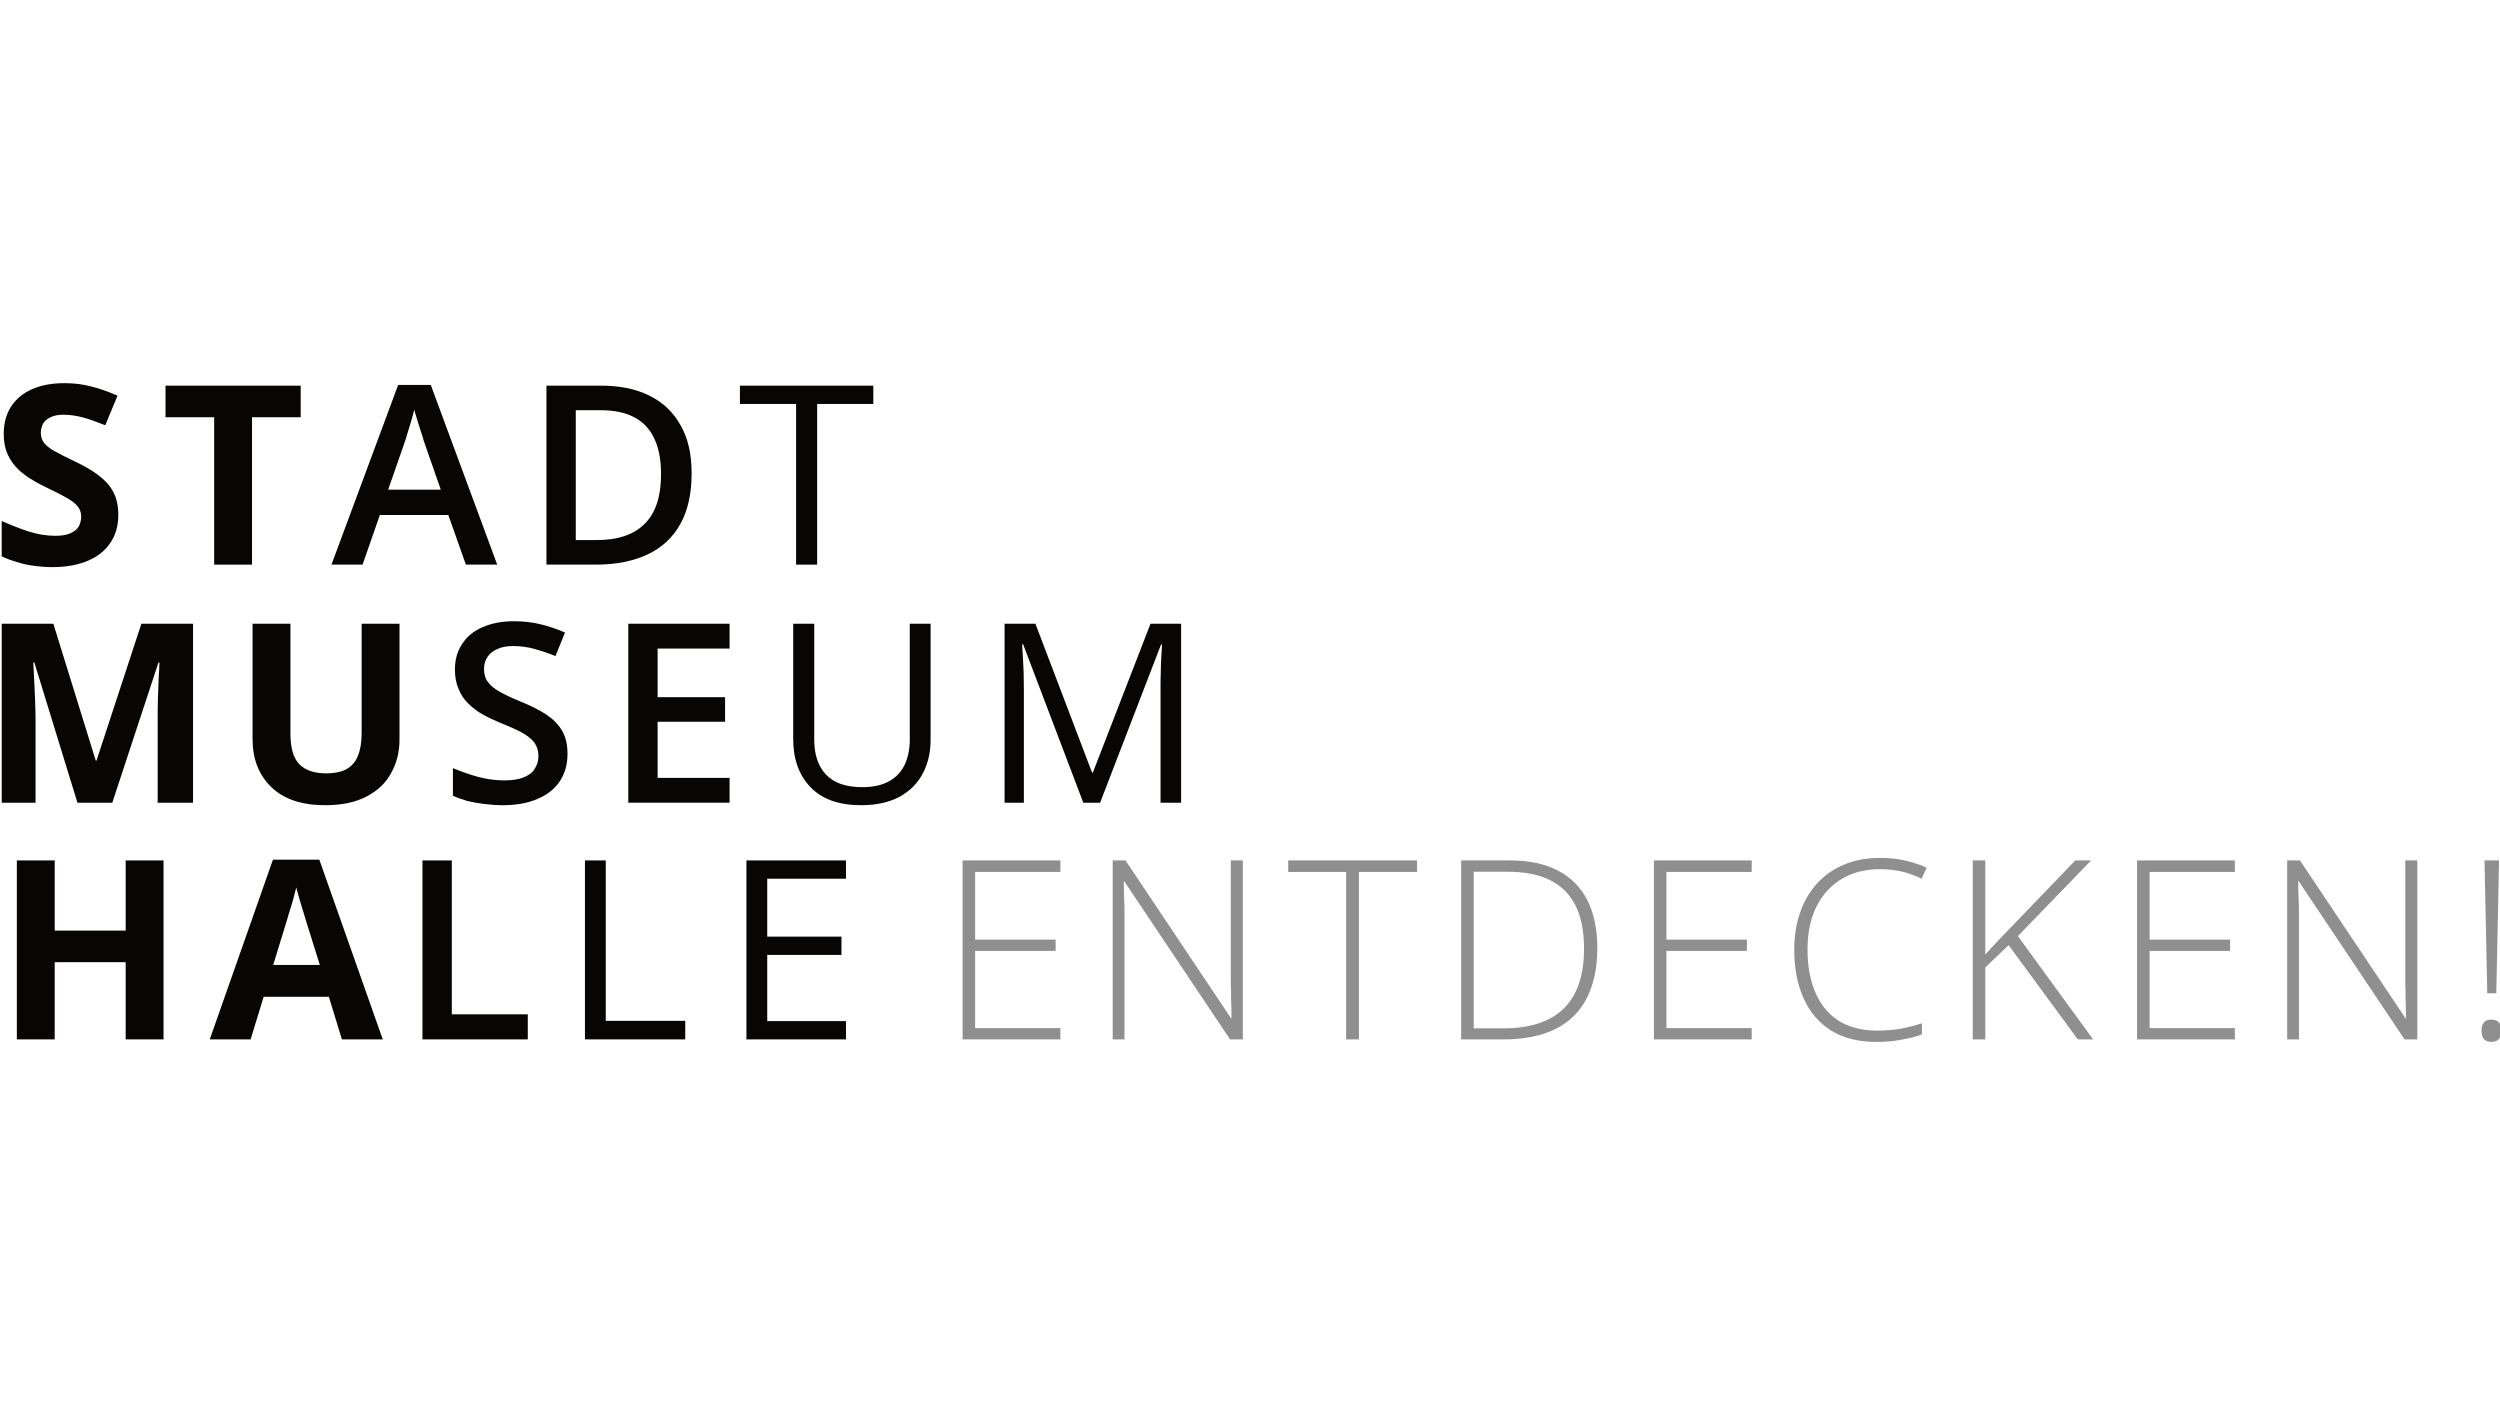 <?xml version="1.0" encoding="UTF-8" standalone="no"?>
<!DOCTYPE svg PUBLIC "-//W3C//DTD SVG 1.1//EN" "http://www.w3.org/Graphics/SVG/1.1/DTD/svg11.dtd">
<svg width="100%" height="100%" viewBox="0 0 614 350" version="1.1" xmlns="http://www.w3.org/2000/svg" xmlns:xlink="http://www.w3.org/1999/xlink" xml:space="preserve" xmlns:serif="http://www.serif.com/" style="fill-rule:evenodd;clip-rule:evenodd;stroke-linejoin:round;stroke-miterlimit:2;">
    <g transform="matrix(1,0,0,1,-1535,-2335)">
        <g id="_03-stadtmuseum" serif:id="03-stadtmuseum" transform="matrix(1.034,0,0,0.907,1044.01,1654.95)">
            <rect x="475" y="750" width="594" height="386" style="fill:none;"/>
            <clipPath id="_clip1">
                <rect x="475" y="750" width="594" height="386"/>
            </clipPath>
            <g clip-path="url(#_clip1)">
                <g transform="matrix(0.743,0,0,1.103,-866.697,-1825.76)">
                    <rect x="1807" y="2335.53" width="800" height="350" style="fill:white;fill-opacity:0;"/>
                </g>
                <g id="logo-stadtmuseum" serif:id="logo stadtmuseum" transform="matrix(0.579,1.80516e-16,-5.03836e-17,0.63,-10.026,-599.796)">
                    <g transform="matrix(0.676,0,0,0.708,790.129,2253.18)">
                        <g transform="matrix(152.169,0,0,152.169,64,186)">
                            <path d="M0.511,-0.198C0.511,-0.156 0.501,-0.119 0.48,-0.088C0.46,-0.057 0.43,-0.033 0.391,-0.016C0.352,0.001 0.304,0.01 0.248,0.01C0.223,0.01 0.199,0.008 0.176,0.005C0.152,0.002 0.129,-0.003 0.108,-0.01C0.086,-0.016 0.065,-0.024 0.046,-0.033L0.046,-0.174C0.08,-0.159 0.115,-0.145 0.151,-0.133C0.188,-0.121 0.224,-0.115 0.26,-0.115C0.285,-0.115 0.304,-0.118 0.32,-0.125C0.335,-0.132 0.346,-0.14 0.353,-0.152C0.359,-0.163 0.363,-0.176 0.363,-0.191C0.363,-0.209 0.357,-0.224 0.345,-0.237C0.333,-0.25 0.316,-0.261 0.295,-0.272C0.274,-0.284 0.25,-0.295 0.224,-0.308C0.208,-0.316 0.189,-0.325 0.17,-0.337C0.15,-0.348 0.132,-0.362 0.114,-0.378C0.097,-0.394 0.082,-0.414 0.071,-0.437C0.06,-0.461 0.054,-0.488 0.054,-0.521C0.054,-0.564 0.064,-0.6 0.083,-0.63C0.103,-0.661 0.131,-0.684 0.167,-0.7C0.204,-0.716 0.246,-0.724 0.296,-0.724C0.333,-0.724 0.368,-0.72 0.402,-0.711C0.436,-0.703 0.471,-0.69 0.508,-0.674L0.459,-0.556C0.426,-0.569 0.397,-0.58 0.371,-0.587C0.345,-0.594 0.318,-0.598 0.291,-0.598C0.272,-0.598 0.256,-0.595 0.243,-0.589C0.229,-0.583 0.219,-0.575 0.212,-0.564C0.206,-0.553 0.202,-0.54 0.202,-0.526C0.202,-0.509 0.207,-0.495 0.217,-0.483C0.227,-0.472 0.242,-0.46 0.262,-0.45C0.282,-0.439 0.307,-0.426 0.337,-0.412C0.373,-0.395 0.405,-0.377 0.43,-0.358C0.456,-0.339 0.476,-0.317 0.49,-0.292C0.504,-0.267 0.511,-0.236 0.511,-0.198Z" style="fill:rgb(8,6,5);fill-rule:nonzero;"/>
                        </g>
                        <g transform="matrix(152.169,0,0,152.169,167.375,186)">
                            <path d="M0.365,-0L0.214,-0L0.214,-0.588L0.02,-0.588L0.02,-0.714L0.559,-0.714L0.559,-0.588L0.365,-0.588L0.365,-0Z" style="fill:rgb(8,6,5);fill-rule:nonzero;"/>
                        </g>
                        <g transform="matrix(152.169,0,0,152.169,271.121,186)">
                            <path d="M0.536,-0L0.466,-0.198L0.193,-0.198L0.124,-0L0,-0L0.266,-0.717L0.396,-0.717L0.661,-0L0.536,-0ZM0.436,-0.299L0.368,-0.494C0.366,-0.503 0.362,-0.515 0.357,-0.53C0.352,-0.545 0.347,-0.561 0.342,-0.577C0.337,-0.593 0.333,-0.607 0.33,-0.618C0.327,-0.605 0.323,-0.59 0.318,-0.573C0.313,-0.557 0.309,-0.542 0.304,-0.527C0.3,-0.513 0.297,-0.502 0.294,-0.494L0.226,-0.299L0.436,-0.299Z" style="fill:rgb(8,6,5);fill-rule:nonzero;"/>
                        </g>
                        <g transform="matrix(152.169,0,0,152.169,387.275,186)">
                            <path d="M0.673,-0.364C0.673,-0.283 0.658,-0.216 0.628,-0.162C0.598,-0.108 0.555,-0.068 0.498,-0.041C0.441,-0.014 0.372,-0 0.292,-0L0.094,-0L0.094,-0.714L0.313,-0.714C0.387,-0.714 0.451,-0.701 0.505,-0.674C0.558,-0.648 0.6,-0.608 0.629,-0.556C0.659,-0.504 0.673,-0.44 0.673,-0.364ZM0.551,-0.36C0.551,-0.419 0.542,-0.467 0.523,-0.505C0.505,-0.543 0.478,-0.571 0.442,-0.589C0.407,-0.607 0.363,-0.616 0.311,-0.616L0.211,-0.616L0.211,-0.098L0.294,-0.098C0.38,-0.098 0.444,-0.12 0.487,-0.164C0.53,-0.208 0.551,-0.273 0.551,-0.36Z" style="fill:rgb(8,6,5);fill-rule:nonzero;"/>
                        </g>
                        <g transform="matrix(152.169,0,0,152.169,517.621,186)">
                            <path d="M0.317,-0L0.233,-0L0.233,-0.641L0.009,-0.641L0.009,-0.714L0.541,-0.714L0.541,-0.641L0.317,-0.641L0.317,-0Z" style="fill:rgb(8,6,5);fill-rule:nonzero;"/>
                        </g>
                    </g>
                    <g transform="matrix(0.676,0,0,0.708,785.608,2355.51)">
                        <g transform="matrix(152.169,0,0,152.169,64,186)">
                            <path d="M0.392,-0L0.22,-0.56L0.216,-0.56C0.216,-0.547 0.218,-0.527 0.219,-0.5C0.22,-0.473 0.222,-0.444 0.223,-0.414C0.224,-0.384 0.225,-0.356 0.225,-0.332L0.225,-0L0.09,-0L0.09,-0.714L0.296,-0.714L0.465,-0.168L0.468,-0.168L0.647,-0.714L0.853,-0.714L0.853,-0L0.712,-0L0.712,-0.338C0.712,-0.36 0.712,-0.386 0.713,-0.416C0.714,-0.445 0.715,-0.473 0.716,-0.499C0.718,-0.526 0.719,-0.546 0.719,-0.559L0.715,-0.559L0.531,-0L0.392,-0Z" style="fill:rgb(8,6,5);fill-rule:nonzero;"/>
                        </g>
                        <g transform="matrix(152.169,0,0,152.169,216.993,186)">
                            <path d="M0.671,-0.714L0.671,-0.252C0.671,-0.203 0.66,-0.158 0.638,-0.119C0.617,-0.079 0.584,-0.048 0.54,-0.025C0.497,-0.002 0.441,0.01 0.375,0.01C0.281,0.01 0.209,-0.014 0.159,-0.063C0.11,-0.111 0.085,-0.174 0.085,-0.254L0.085,-0.714L0.236,-0.714L0.236,-0.277C0.236,-0.218 0.248,-0.177 0.272,-0.153C0.296,-0.129 0.332,-0.117 0.379,-0.117C0.412,-0.117 0.439,-0.123 0.46,-0.134C0.48,-0.146 0.496,-0.163 0.505,-0.187C0.515,-0.211 0.52,-0.241 0.52,-0.278L0.52,-0.714L0.671,-0.714Z" style="fill:rgb(8,6,5);fill-rule:nonzero;"/>
                        </g>
                        <g transform="matrix(152.169,0,0,152.169,344.055,186)">
                            <path d="M0.506,-0.194C0.506,-0.152 0.495,-0.115 0.475,-0.085C0.454,-0.054 0.424,-0.031 0.386,-0.015C0.347,0.002 0.301,0.01 0.248,0.01C0.222,0.01 0.197,0.008 0.173,0.005C0.149,0.002 0.127,-0.002 0.106,-0.007C0.085,-0.013 0.066,-0.02 0.049,-0.028L0.049,-0.138C0.078,-0.126 0.11,-0.114 0.146,-0.104C0.182,-0.094 0.218,-0.089 0.255,-0.089C0.286,-0.089 0.311,-0.093 0.331,-0.101C0.351,-0.109 0.366,-0.12 0.375,-0.135C0.385,-0.15 0.39,-0.167 0.39,-0.187C0.39,-0.208 0.384,-0.226 0.373,-0.241C0.362,-0.255 0.344,-0.269 0.322,-0.281C0.299,-0.293 0.27,-0.306 0.235,-0.32C0.212,-0.33 0.189,-0.34 0.168,-0.352C0.147,-0.364 0.128,-0.378 0.111,-0.395C0.094,-0.411 0.081,-0.43 0.072,-0.453C0.062,-0.475 0.057,-0.501 0.057,-0.531C0.057,-0.572 0.067,-0.606 0.087,-0.635C0.106,-0.664 0.133,-0.686 0.169,-0.701C0.204,-0.716 0.245,-0.724 0.292,-0.724C0.33,-0.724 0.365,-0.72 0.398,-0.712C0.431,-0.704 0.464,-0.693 0.496,-0.679L0.458,-0.585C0.429,-0.597 0.401,-0.606 0.373,-0.614C0.346,-0.621 0.318,-0.625 0.289,-0.625C0.264,-0.625 0.243,-0.621 0.226,-0.613C0.209,-0.606 0.196,-0.595 0.187,-0.582C0.178,-0.568 0.173,-0.552 0.173,-0.534C0.173,-0.513 0.178,-0.495 0.189,-0.481C0.199,-0.467 0.215,-0.454 0.237,-0.442C0.258,-0.43 0.286,-0.417 0.32,-0.403C0.36,-0.387 0.393,-0.37 0.421,-0.352C0.448,-0.334 0.469,-0.313 0.484,-0.288C0.499,-0.263 0.506,-0.232 0.506,-0.194Z" style="fill:rgb(8,6,5);fill-rule:nonzero;"/>
                        </g>
                        <g transform="matrix(152.169,0,0,152.169,443.625,186)">
                            <path d="M0.498,-0L0.094,-0L0.094,-0.714L0.498,-0.714L0.498,-0.615L0.211,-0.615L0.211,-0.421L0.48,-0.421L0.48,-0.323L0.211,-0.323L0.211,-0.099L0.498,-0.099L0.498,-0Z" style="fill:rgb(8,6,5);fill-rule:nonzero;"/>
                        </g>
                        <g transform="matrix(152.169,0,0,152.169,544.31,186)">
                            <path d="M0.638,-0.714L0.638,-0.252C0.638,-0.201 0.628,-0.157 0.607,-0.117C0.587,-0.078 0.556,-0.047 0.515,-0.024C0.474,-0.002 0.423,0.01 0.361,0.01C0.273,0.01 0.205,-0.014 0.159,-0.062C0.113,-0.11 0.09,-0.174 0.09,-0.254L0.09,-0.714L0.174,-0.714L0.174,-0.251C0.174,-0.191 0.19,-0.144 0.222,-0.111C0.254,-0.078 0.302,-0.062 0.366,-0.062C0.409,-0.062 0.445,-0.07 0.473,-0.086C0.501,-0.101 0.521,-0.124 0.535,-0.152C0.548,-0.181 0.555,-0.214 0.555,-0.251L0.555,-0.714L0.638,-0.714Z" style="fill:rgb(8,6,5);fill-rule:nonzero;"/>
                        </g>
                        <g transform="matrix(152.169,0,0,152.169,671.371,186)">
                            <path d="M0.412,-0L0.172,-0.632L0.168,-0.632C0.169,-0.618 0.17,-0.602 0.171,-0.583C0.172,-0.564 0.173,-0.543 0.174,-0.52C0.174,-0.498 0.175,-0.475 0.175,-0.451L0.175,-0L0.098,-0L0.098,-0.714L0.221,-0.714L0.447,-0.12L0.45,-0.12L0.68,-0.714L0.802,-0.714L0.802,-0L0.72,-0L0.72,-0.457C0.72,-0.478 0.72,-0.499 0.721,-0.521C0.721,-0.542 0.722,-0.562 0.723,-0.581C0.724,-0.6 0.725,-0.617 0.726,-0.631L0.722,-0.631L0.479,-0L0.412,-0Z" style="fill:rgb(8,6,5);fill-rule:nonzero;"/>
                        </g>
                    </g>
                    <g transform="matrix(0.676,0,0,0.708,791.818,2457.24)">
                        <g transform="matrix(152.169,0,0,152.169,64,186)">
                            <path d="M0.675,-0L0.524,-0L0.524,-0.308L0.241,-0.308L0.241,-0L0.09,-0L0.09,-0.714L0.241,-0.714L0.241,-0.434L0.524,-0.434L0.524,-0.714L0.675,-0.714L0.675,-0Z" style="fill:rgb(8,6,5);fill-rule:nonzero;"/>
                        </g>
                        <g transform="matrix(152.169,0,0,152.169,194.76,186)">
                            <path d="M0.527,-0L0.475,-0.17L0.215,-0.17L0.163,-0L0,-0L0.252,-0.717L0.437,-0.717L0.69,-0L0.527,-0ZM0.439,-0.297L0.387,-0.463L0.358,-0.559C0.353,-0.577 0.348,-0.593 0.345,-0.606C0.342,-0.593 0.337,-0.576 0.332,-0.556C0.326,-0.537 0.321,-0.518 0.315,-0.5C0.31,-0.483 0.306,-0.47 0.304,-0.463L0.253,-0.297L0.439,-0.297Z" style="fill:rgb(8,6,5);fill-rule:nonzero;"/>
                        </g>
                        <g transform="matrix(152.169,0,0,152.169,309.544,186)">
                            <path d="M0.094,-0L0.094,-0.714L0.211,-0.714L0.211,-0.1L0.514,-0.1L0.514,-0L0.094,-0Z" style="fill:rgb(8,6,5);fill-rule:nonzero;"/>
                        </g>
                        <g transform="matrix(152.169,0,0,152.169,407.537,186)">
                            <path d="M0.098,-0L0.098,-0.714L0.181,-0.714L0.181,-0.074L0.498,-0.074L0.498,-0L0.098,-0Z" style="fill:rgb(8,6,5);fill-rule:nonzero;"/>
                        </g>
                        <g transform="matrix(152.169,0,0,152.169,505.53,186)">
                            <path d="M0.495,-0L0.098,-0L0.098,-0.714L0.495,-0.714L0.495,-0.641L0.181,-0.641L0.181,-0.41L0.477,-0.41L0.477,-0.337L0.181,-0.337L0.181,-0.073L0.495,-0.073L0.495,-0Z" style="fill:rgb(8,6,5);fill-rule:nonzero;"/>
                        </g>
                    </g>
                    <g transform="matrix(0.676,0,0,0.708,1178.66,2457.24)">
                        <g transform="matrix(152.169,0,0,152.169,64,186)">
                            <path d="M0.491,-0L0.101,-0L0.101,-0.714L0.491,-0.714L0.491,-0.668L0.151,-0.668L0.151,-0.398L0.472,-0.398L0.472,-0.353L0.151,-0.353L0.151,-0.045L0.491,-0.045L0.491,-0Z" style="fill:rgb(143,143,143);fill-rule:nonzero;"/>
                        </g>
                        <g transform="matrix(152.169,0,0,152.169,155.098,186)">
                            <path d="M0.62,-0L0.569,-0L0.147,-0.631L0.145,-0.631C0.145,-0.614 0.146,-0.596 0.146,-0.578C0.147,-0.56 0.147,-0.541 0.148,-0.522C0.148,-0.503 0.148,-0.484 0.148,-0.463L0.148,-0L0.101,-0L0.101,-0.714L0.152,-0.714L0.573,-0.084L0.575,-0.084C0.575,-0.099 0.574,-0.115 0.574,-0.134C0.573,-0.153 0.573,-0.173 0.573,-0.192C0.572,-0.212 0.572,-0.231 0.572,-0.249L0.572,-0.714L0.62,-0.714L0.62,-0Z" style="fill:rgb(143,143,143);fill-rule:nonzero;"/>
                        </g>
                        <g transform="matrix(152.169,0,0,152.169,276.214,186)">
                            <path d="M0.287,-0L0.236,-0L0.236,-0.668L0.005,-0.668L0.005,-0.714L0.519,-0.714L0.519,-0.668L0.287,-0.668L0.287,-0Z" style="fill:rgb(143,143,143);fill-rule:nonzero;"/>
                        </g>
                        <g transform="matrix(152.169,0,0,152.169,366.569,186)">
                            <path d="M0.644,-0.364C0.644,-0.284 0.629,-0.217 0.601,-0.163C0.573,-0.109 0.531,-0.068 0.476,-0.041C0.421,-0.014 0.353,-0 0.271,-0L0.101,-0L0.101,-0.714L0.294,-0.714C0.37,-0.714 0.434,-0.701 0.486,-0.674C0.538,-0.647 0.577,-0.608 0.604,-0.556C0.63,-0.504 0.644,-0.44 0.644,-0.364ZM0.591,-0.362C0.591,-0.43 0.58,-0.487 0.558,-0.532C0.535,-0.578 0.502,-0.612 0.456,-0.635C0.41,-0.658 0.353,-0.669 0.283,-0.669L0.151,-0.669L0.151,-0.044L0.269,-0.044C0.377,-0.044 0.457,-0.071 0.511,-0.124C0.564,-0.177 0.591,-0.256 0.591,-0.362Z" style="fill:rgb(143,143,143);fill-rule:nonzero;"/>
                        </g>
                        <g transform="matrix(152.169,0,0,152.169,483.524,186)">
                            <path d="M0.491,-0L0.101,-0L0.101,-0.714L0.491,-0.714L0.491,-0.668L0.151,-0.668L0.151,-0.398L0.472,-0.398L0.472,-0.353L0.151,-0.353L0.151,-0.045L0.491,-0.045L0.491,-0Z" style="fill:rgb(143,143,143);fill-rule:nonzero;"/>
                        </g>
                        <g transform="matrix(152.169,0,0,152.169,574.622,186)">
                            <path d="M0.404,-0.679C0.358,-0.679 0.318,-0.671 0.282,-0.656C0.246,-0.64 0.216,-0.618 0.191,-0.59C0.166,-0.562 0.147,-0.528 0.134,-0.489C0.121,-0.449 0.115,-0.406 0.115,-0.359C0.115,-0.294 0.125,-0.237 0.146,-0.188C0.166,-0.14 0.197,-0.102 0.238,-0.075C0.279,-0.049 0.331,-0.035 0.392,-0.035C0.428,-0.035 0.46,-0.038 0.49,-0.043C0.519,-0.049 0.546,-0.056 0.571,-0.064L0.571,-0.02C0.548,-0.011 0.521,-0.004 0.491,0.001C0.461,0.007 0.427,0.01 0.387,0.01C0.316,0.01 0.256,-0.006 0.208,-0.036C0.159,-0.067 0.123,-0.11 0.099,-0.165C0.074,-0.22 0.062,-0.285 0.062,-0.359C0.062,-0.412 0.07,-0.461 0.085,-0.505C0.1,-0.55 0.123,-0.588 0.152,-0.621C0.182,-0.654 0.217,-0.679 0.26,-0.697C0.302,-0.715 0.35,-0.724 0.404,-0.724C0.438,-0.724 0.471,-0.721 0.502,-0.714C0.533,-0.707 0.563,-0.698 0.59,-0.685L0.57,-0.641C0.544,-0.654 0.517,-0.664 0.489,-0.67C0.462,-0.676 0.433,-0.679 0.404,-0.679Z" style="fill:rgb(143,143,143);fill-rule:nonzero;"/>
                        </g>
                        <g transform="matrix(152.169,0,0,152.169,677.014,186)">
                            <path d="M0.581,-0L0.52,-0L0.244,-0.376L0.151,-0.287L0.151,-0L0.101,-0L0.101,-0.714L0.151,-0.714L0.151,-0.338C0.163,-0.352 0.176,-0.366 0.189,-0.38C0.202,-0.393 0.215,-0.408 0.229,-0.422L0.51,-0.714L0.573,-0.714L0.281,-0.412L0.581,-0Z" style="fill:rgb(143,143,143);fill-rule:nonzero;"/>
                        </g>
                        <g transform="matrix(152.169,0,0,152.169,776.731,186)">
                            <path d="M0.491,-0L0.101,-0L0.101,-0.714L0.491,-0.714L0.491,-0.668L0.151,-0.668L0.151,-0.398L0.472,-0.398L0.472,-0.353L0.151,-0.353L0.151,-0.045L0.491,-0.045L0.491,-0Z" style="fill:rgb(143,143,143);fill-rule:nonzero;"/>
                        </g>
                        <g transform="matrix(152.169,0,0,152.169,867.829,186)">
                            <path d="M0.62,-0L0.569,-0L0.147,-0.631L0.145,-0.631C0.145,-0.614 0.146,-0.596 0.146,-0.578C0.147,-0.56 0.147,-0.541 0.148,-0.522C0.148,-0.503 0.148,-0.484 0.148,-0.463L0.148,-0L0.101,-0L0.101,-0.714L0.152,-0.714L0.573,-0.084L0.575,-0.084C0.575,-0.099 0.574,-0.115 0.574,-0.134C0.573,-0.153 0.573,-0.173 0.573,-0.192C0.572,-0.212 0.572,-0.231 0.572,-0.249L0.572,-0.714L0.62,-0.714L0.62,-0Z" style="fill:rgb(143,143,143);fill-rule:nonzero;"/>
                        </g>
                        <g transform="matrix(152.169,0,0,152.169,988.945,186)">
                            <path d="M0.139,-0.184L0.103,-0.184L0.092,-0.714L0.15,-0.714L0.139,-0.184ZM0.08,-0.035C0.08,-0.049 0.083,-0.06 0.09,-0.068C0.096,-0.075 0.106,-0.079 0.119,-0.079C0.133,-0.079 0.143,-0.075 0.149,-0.068C0.156,-0.06 0.159,-0.049 0.159,-0.035C0.159,-0.02 0.156,-0.009 0.149,-0.001C0.143,0.006 0.133,0.01 0.119,0.01C0.106,0.01 0.096,0.006 0.09,-0.001C0.083,-0.009 0.08,-0.02 0.08,-0.035Z" style="fill:rgb(143,143,143);fill-rule:nonzero;"/>
                        </g>
                    </g>
                </g>
            </g>
        </g>
    </g>
</svg>
